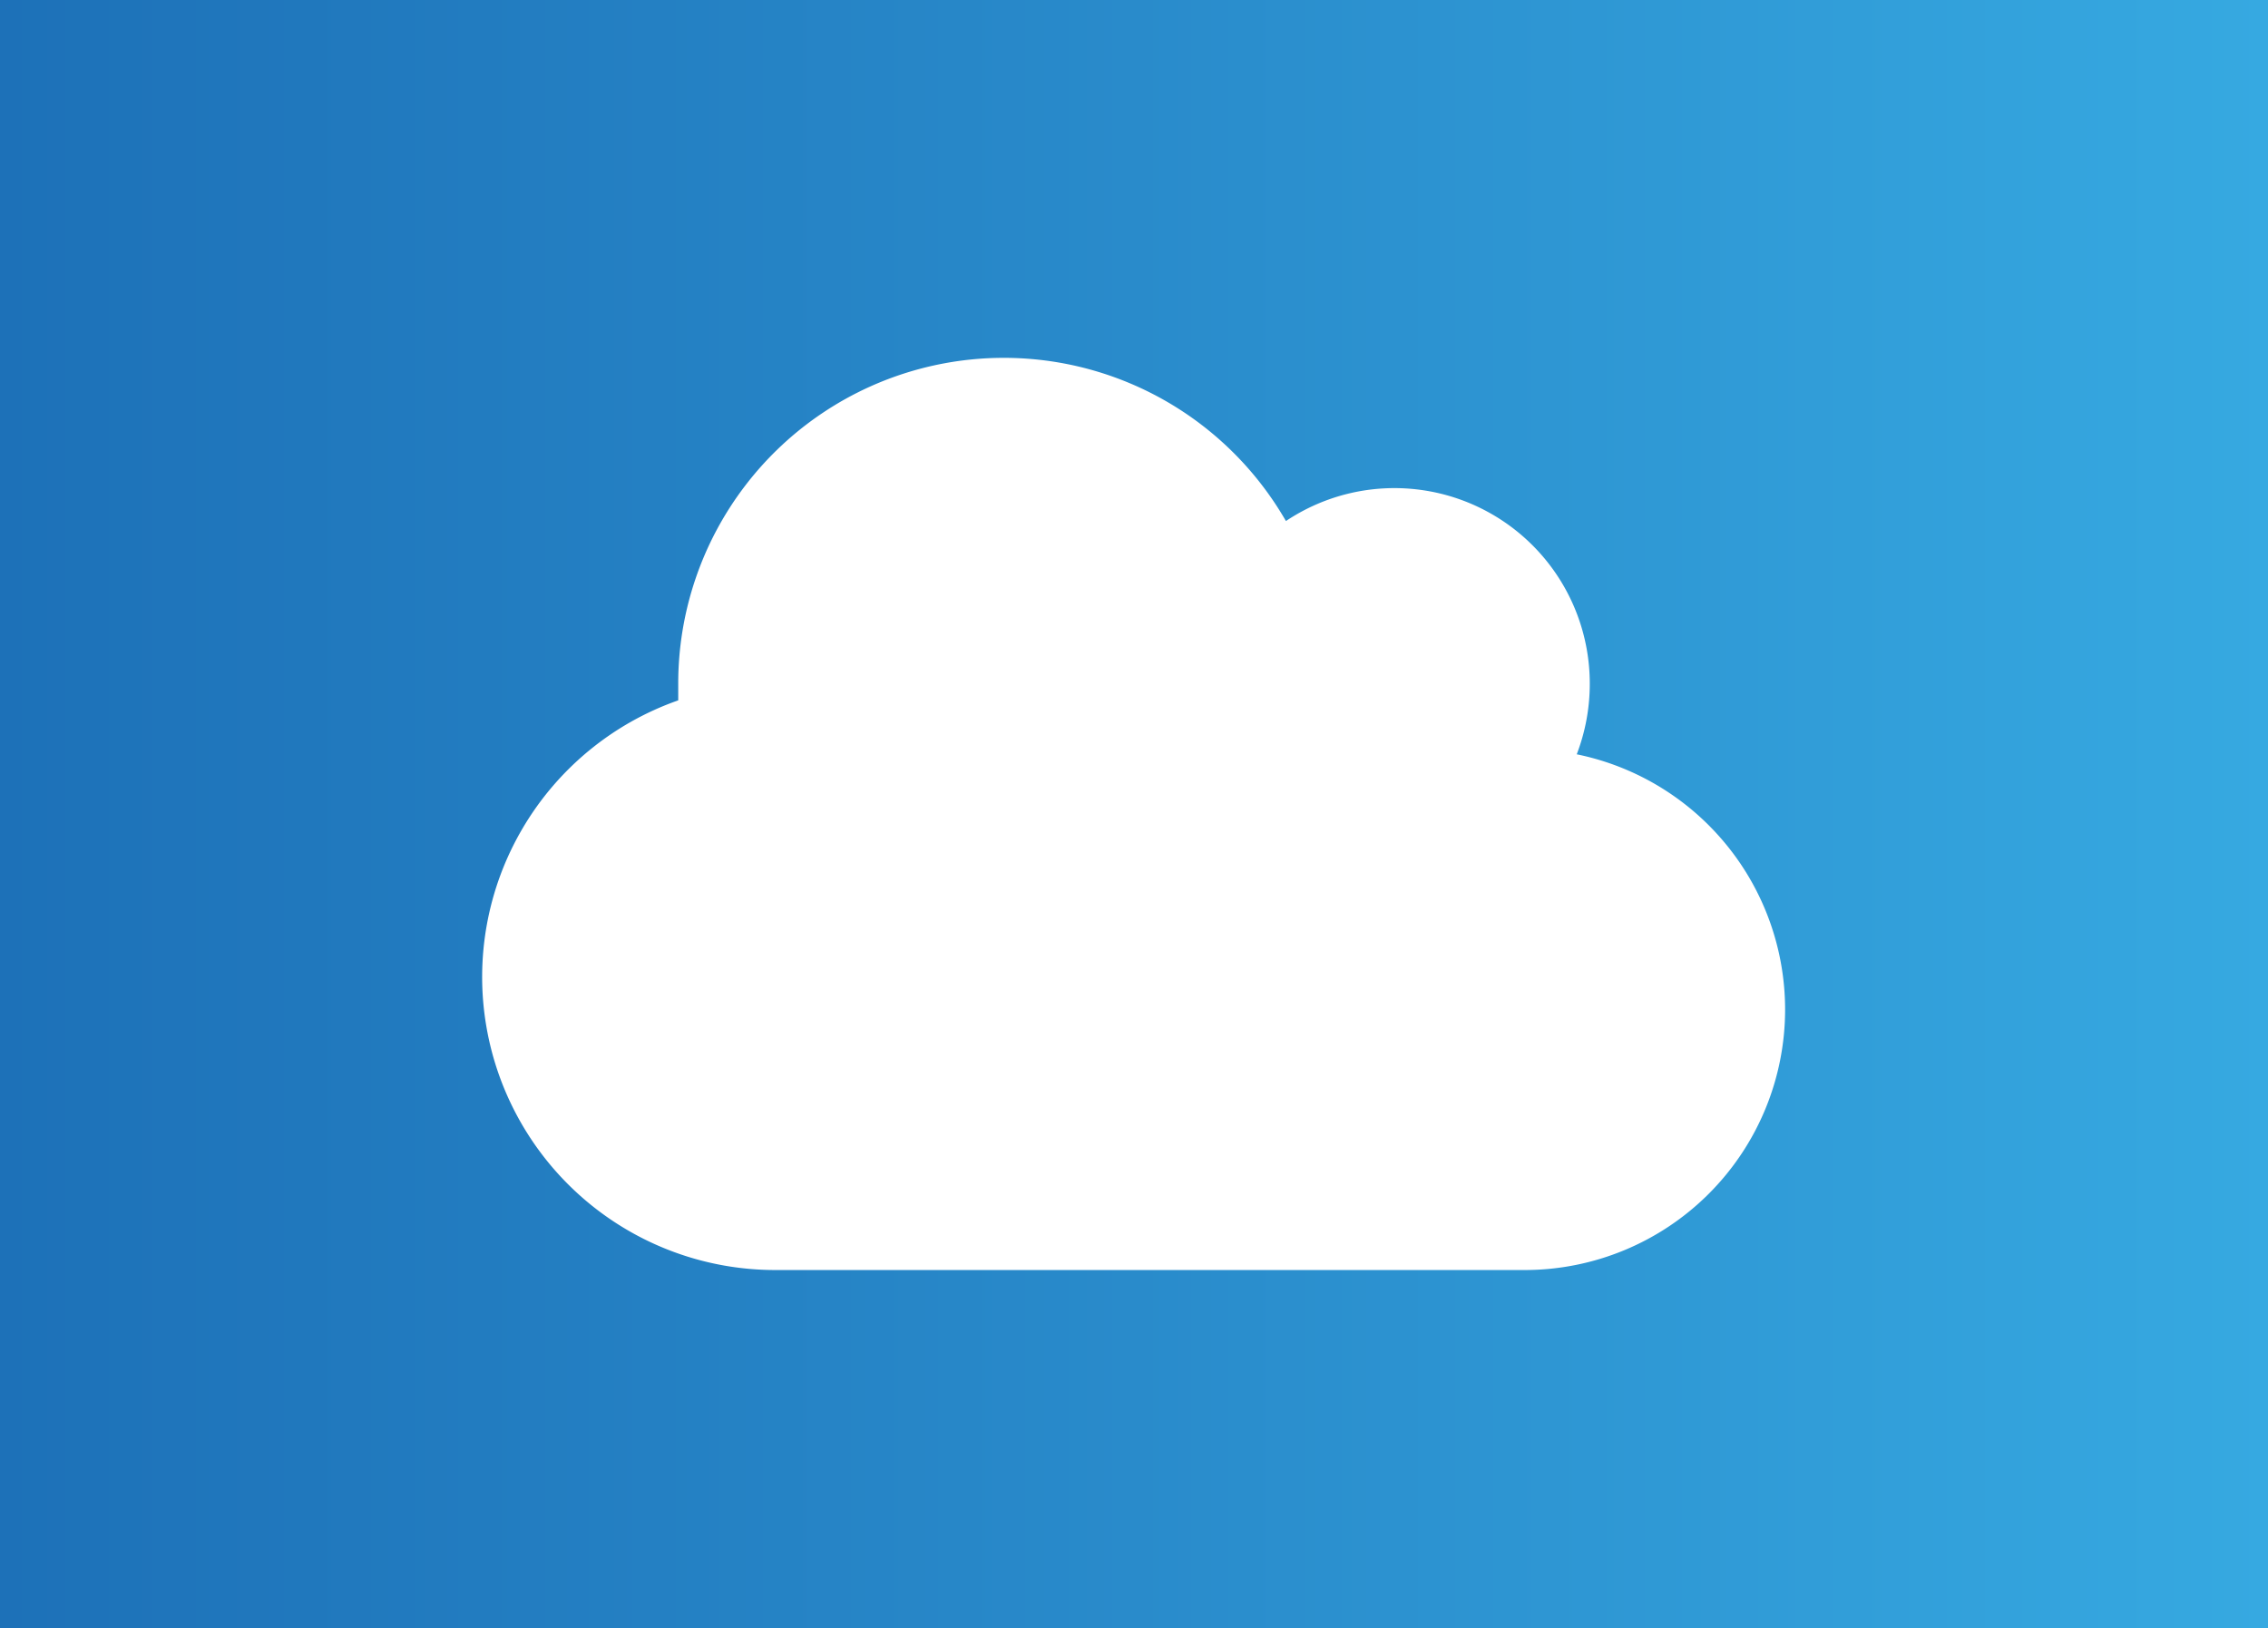 <svg xmlns="http://www.w3.org/2000/svg" viewBox="0 0 209 150">
  <rect x="0" y="0" width="209" height="150" fill="#333333" stroke="none"/>
  <defs>
    <linearGradient id="a" x2="209" y1="75" y2="75" gradientUnits="userSpaceOnUse">
      <stop offset="0" stop-color="#1d71b8"/>
      <stop offset=".5" stop-color="#298bcb"/>
      <stop offset="1" stop-color="#36a9e1"/>
    </linearGradient>
  </defs>
  <path d="M0 0h209v150H0z" style="fill:url(#a)"/>
  <path d="M164.5 93a24 24 0 0 1-24 24h-69a27 27 0 0 1-9-52.48V63a30 30 0 0 1 56-15 18 18 0 0 1 28 15 18.12 18.12 0 0 1-1.2 6.49A24 24 0 0 1 164.5 93Z" fill="#fff"/>
</svg>
